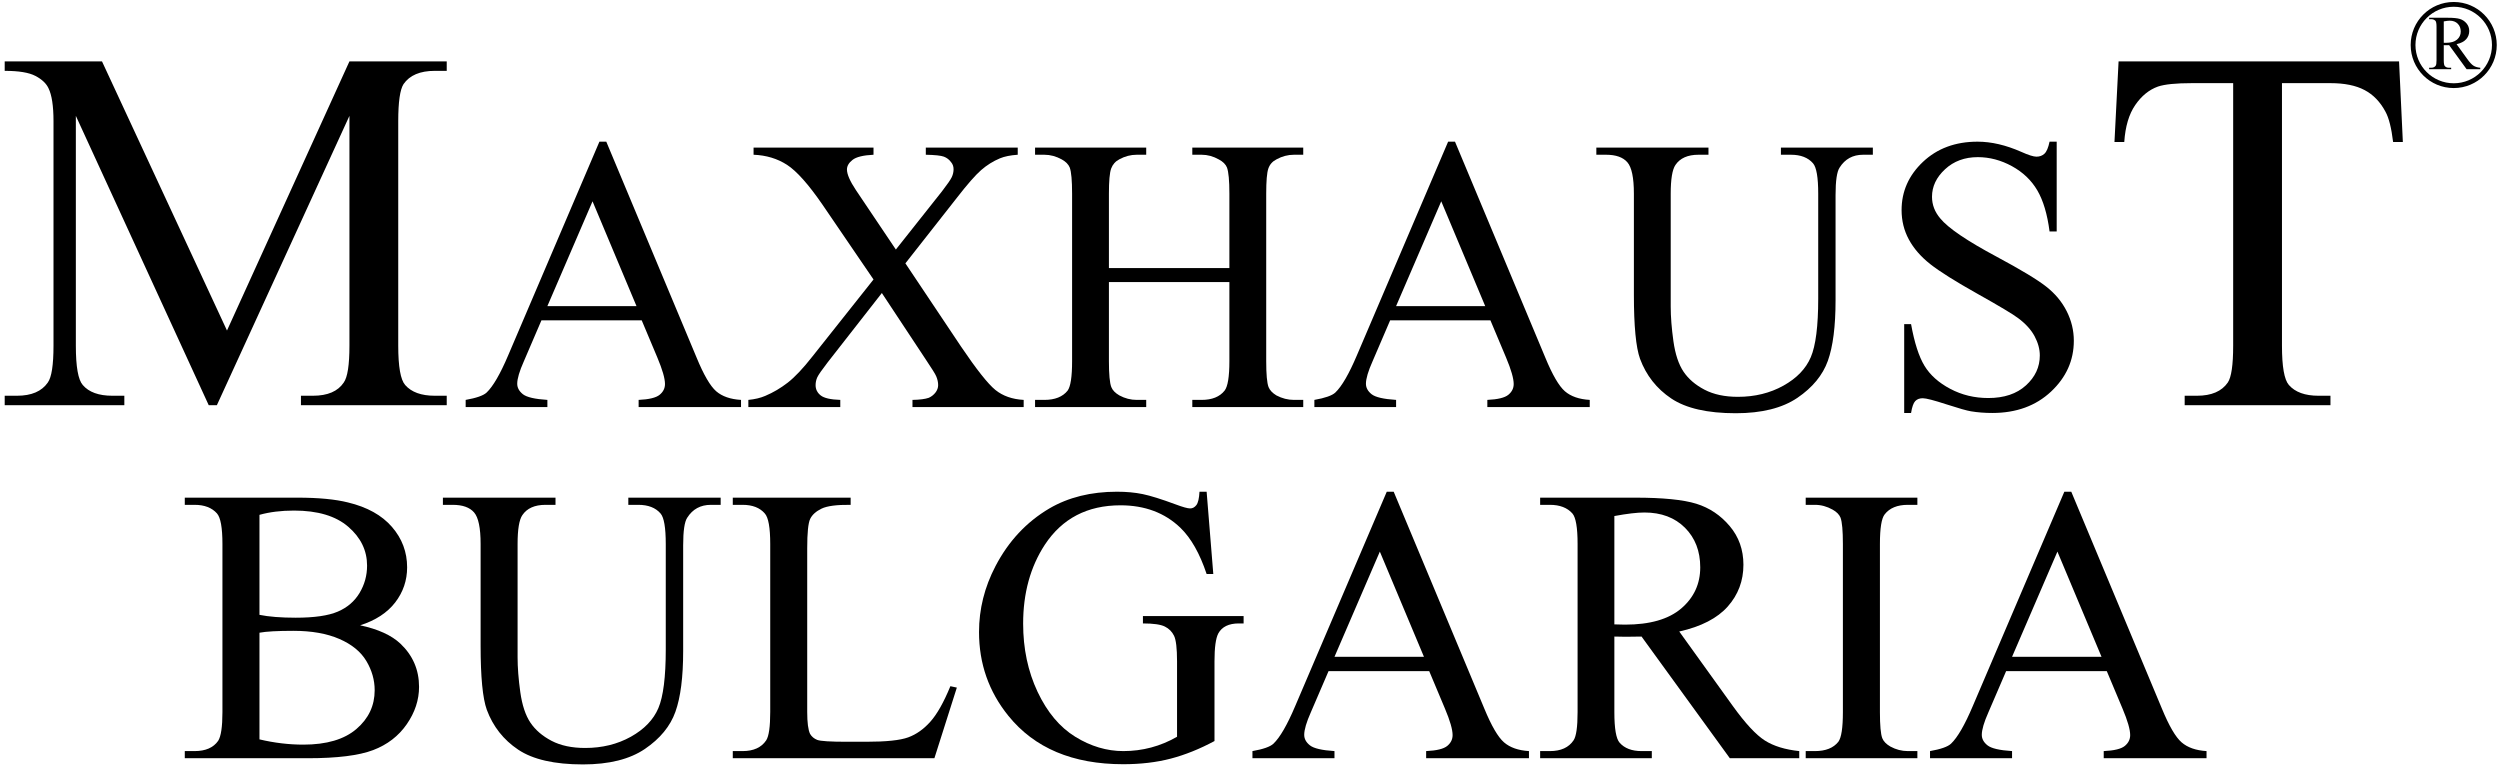<svg xmlns="http://www.w3.org/2000/svg" xmlns:xlink="http://www.w3.org/1999/xlink" width="1000" zoomAndPan="magnify" viewBox="0 0 750 232.5" height="310" preserveAspectRatio="xMidYMid meet" version="1.0"><defs><g/><clipPath id="c6ffff31d0"><path d="M 723.203 0.594 L 749.195 0.594 L 749.195 26.719 L 723.203 26.719 Z M 723.203 0.594 " clip-rule="nonzero"/></clipPath></defs><g fill="#000000" fill-opacity="1"><g transform="translate(53.497, 227.468)"><g><path d="M 54.547 -39.875 C 59.93 -38.727 63.961 -36.891 66.641 -34.359 C 70.359 -30.828 72.219 -26.508 72.219 -21.406 C 72.219 -17.488 70.988 -13.754 68.531 -10.203 C 66.07 -6.648 62.707 -4.062 58.438 -2.438 C 54.164 -0.812 47.645 0 38.875 0 L 1.938 0 L 1.938 -2.141 L 4.875 -2.141 C 8.164 -2.141 10.523 -3.164 11.953 -5.219 C 12.805 -6.562 13.234 -9.426 13.234 -13.812 L 13.234 -64.281 C 13.234 -69.145 12.688 -72.195 11.594 -73.438 C 10.07 -75.156 7.832 -76.016 4.875 -76.016 L 1.938 -76.016 L 1.938 -78.172 L 35.719 -78.172 C 42.02 -78.172 47.078 -77.691 50.891 -76.734 C 56.66 -75.348 61.062 -72.898 64.094 -69.391 C 67.125 -65.891 68.641 -61.848 68.641 -57.266 C 68.641 -53.348 67.445 -49.836 65.062 -46.734 C 62.676 -43.641 59.172 -41.352 54.547 -39.875 Z M 24.344 -43.016 C 25.719 -42.734 27.32 -42.52 29.156 -42.375 C 31 -42.227 33.02 -42.156 35.219 -42.156 C 40.801 -42.156 45.008 -42.766 47.844 -43.984 C 50.688 -45.203 52.859 -47.062 54.359 -49.562 C 55.867 -52.07 56.625 -54.805 56.625 -57.766 C 56.625 -62.297 54.75 -66.18 51 -69.422 C 47.25 -72.672 41.82 -74.297 34.719 -74.297 C 30.852 -74.297 27.395 -73.867 24.344 -73.016 Z M 24.344 -5.656 C 28.781 -4.602 33.164 -4.078 37.5 -4.078 C 44.469 -4.078 49.773 -5.641 53.422 -8.766 C 57.078 -11.891 58.906 -15.77 58.906 -20.406 C 58.906 -23.457 58.07 -26.379 56.406 -29.172 C 54.738 -31.961 52.039 -34.164 48.312 -35.781 C 44.594 -37.406 39.988 -38.219 34.5 -38.219 C 32.113 -38.219 30.07 -38.172 28.375 -38.078 C 26.688 -37.984 25.344 -37.844 24.344 -37.656 Z M 24.344 -5.656 "/></g></g></g><g fill="#000000" fill-opacity="1"><g transform="translate(132.23, 227.468)"><g><path d="M 56.266 -76.016 L 56.266 -78.172 L 83.969 -78.172 L 83.969 -76.016 L 81.031 -76.016 C 77.926 -76.016 75.562 -74.727 73.938 -72.156 C 73.125 -70.957 72.719 -68.188 72.719 -63.844 L 72.719 -32.141 C 72.719 -24.316 71.941 -18.242 70.391 -13.922 C 68.848 -9.598 65.797 -5.883 61.234 -2.781 C 56.68 0.312 50.488 1.859 42.656 1.859 C 34.113 1.859 27.633 0.379 23.219 -2.578 C 18.812 -5.535 15.676 -9.52 13.812 -14.531 C 12.57 -17.969 11.953 -24.383 11.953 -33.781 L 11.953 -64.281 C 11.953 -69.094 11.297 -72.25 9.984 -73.75 C 8.672 -75.258 6.535 -76.016 3.578 -76.016 L 0.641 -76.016 L 0.641 -78.172 L 34.422 -78.172 L 34.422 -76.016 L 31.422 -76.016 C 28.18 -76.016 25.867 -74.988 24.484 -72.938 C 23.523 -71.551 23.047 -68.664 23.047 -64.281 L 23.047 -30.281 C 23.047 -27.227 23.316 -23.742 23.859 -19.828 C 24.41 -15.91 25.426 -12.852 26.906 -10.656 C 28.383 -8.469 30.492 -6.656 33.234 -5.219 C 35.984 -3.789 39.344 -3.078 43.312 -3.078 C 48.414 -3.078 52.984 -4.195 57.016 -6.438 C 61.047 -8.688 63.801 -11.551 65.281 -15.031 C 66.758 -18.508 67.5 -24.379 67.5 -32.641 L 67.5 -64.281 C 67.5 -69.195 66.973 -72.25 65.922 -73.438 C 64.441 -75.156 62.223 -76.016 59.266 -76.016 Z M 56.266 -76.016 "/></g></g></g><g fill="#000000" fill-opacity="1"><g transform="translate(217.475, 227.468)"><g><path d="M 67.641 -21.609 L 69.578 -21.188 L 62.844 0 L 2.359 0 L 2.359 -2.141 L 5.297 -2.141 C 8.586 -2.141 10.953 -3.219 12.391 -5.375 C 13.191 -6.613 13.594 -9.453 13.594 -13.891 L 13.594 -64.281 C 13.594 -69.195 13.047 -72.25 11.953 -73.438 C 10.473 -75.156 8.254 -76.016 5.297 -76.016 L 2.359 -76.016 L 2.359 -78.172 L 37.719 -78.172 L 37.719 -76.016 C 33.57 -76.066 30.66 -75.688 28.984 -74.875 C 27.316 -74.062 26.18 -73.035 25.578 -71.797 C 24.984 -70.555 24.688 -67.617 24.688 -62.984 L 24.688 -13.891 C 24.688 -10.691 24.973 -8.492 25.547 -7.297 C 26.023 -6.484 26.738 -5.883 27.688 -5.5 C 28.645 -5.125 31.656 -4.938 36.719 -4.938 L 42.375 -4.938 C 48.383 -4.938 52.594 -5.379 55 -6.266 C 57.414 -7.148 59.625 -8.711 61.625 -10.953 C 63.633 -13.191 65.641 -16.742 67.641 -21.609 Z M 67.641 -21.609 "/></g></g></g><g fill="#000000" fill-opacity="1"><g transform="translate(289.551, 227.468)"><g><path d="M 72.438 -79.953 L 74.438 -55.266 L 72.438 -55.266 C 70.383 -61.422 67.758 -66.047 64.562 -69.141 C 59.883 -73.629 53.895 -75.875 46.594 -75.875 C 36.664 -75.875 29.102 -71.938 23.906 -64.062 C 19.562 -57.426 17.391 -49.531 17.391 -40.375 C 17.391 -32.875 18.832 -26.055 21.719 -19.922 C 24.613 -13.797 28.383 -9.301 33.031 -6.438 C 37.688 -3.57 42.492 -2.141 47.453 -2.141 C 50.316 -2.141 53.098 -2.5 55.797 -3.219 C 58.492 -3.938 61.082 -5.008 63.562 -6.438 L 63.562 -29.062 C 63.562 -32.977 63.258 -35.539 62.656 -36.75 C 62.062 -37.969 61.145 -38.883 59.906 -39.5 C 58.664 -40.125 56.473 -40.438 53.328 -40.438 L 53.328 -42.656 L 83.531 -42.656 L 83.531 -40.438 L 82.094 -40.438 C 79.094 -40.438 77.039 -39.438 75.938 -37.438 C 75.176 -36 74.797 -33.207 74.797 -29.062 L 74.797 -5.156 C 70.359 -2.77 65.992 -1.016 61.703 0.109 C 57.41 1.234 52.641 1.797 47.391 1.797 C 32.254 1.797 20.773 -3.047 12.953 -12.734 C 7.086 -19.992 4.156 -28.367 4.156 -37.859 C 4.156 -44.734 5.801 -51.32 9.094 -57.625 C 13 -65.113 18.391 -70.883 25.266 -74.938 C 30.992 -78.281 37.75 -79.953 45.531 -79.953 C 48.383 -79.953 50.969 -79.711 53.281 -79.234 C 55.602 -78.754 58.883 -77.727 63.125 -76.156 C 65.281 -75.344 66.738 -74.938 67.5 -74.938 C 68.219 -74.938 68.836 -75.27 69.359 -75.938 C 69.879 -76.613 70.191 -77.953 70.297 -79.953 Z M 72.438 -79.953 "/></g></g></g><g fill="#000000" fill-opacity="1"><g transform="translate(374.796, 227.468)"><g><path d="M 53.969 -26.125 L 23.766 -26.125 L 18.469 -13.812 C 17.133 -10.812 16.469 -8.547 16.469 -7.016 C 16.469 -5.816 17.039 -4.766 18.188 -3.859 C 19.332 -2.953 21.785 -2.379 25.547 -2.141 L 25.547 0 L 0.938 0 L 0.938 -2.141 C 4.176 -2.711 6.273 -3.453 7.234 -4.359 C 9.191 -6.223 11.363 -9.973 13.75 -15.609 L 41.234 -79.953 L 43.312 -79.953 L 70.5 -14.891 C 72.645 -9.691 74.613 -6.316 76.406 -4.766 C 78.195 -3.211 80.691 -2.336 83.891 -2.141 L 83.891 0 L 53.047 0 L 53.047 -2.141 C 56.191 -2.285 58.301 -2.801 59.375 -3.688 C 60.445 -4.57 60.984 -5.656 60.984 -6.938 C 60.984 -8.613 60.219 -11.266 58.688 -14.891 Z M 52.391 -30.422 L 39.156 -61.984 L 25.547 -30.422 Z M 52.391 -30.422 "/></g></g></g><g fill="#000000" fill-opacity="1"><g transform="translate(460.042, 227.468)"><g><path d="M 79.734 0 L 58.906 0 L 32.422 -36.5 C 30.461 -36.457 28.863 -36.438 27.625 -36.438 C 27.145 -36.438 26.617 -36.445 26.047 -36.469 C 25.484 -36.488 24.891 -36.5 24.266 -36.5 L 24.266 -13.812 C 24.266 -8.895 24.789 -5.844 25.844 -4.656 C 27.32 -2.977 29.516 -2.141 32.422 -2.141 L 35.5 -2.141 L 35.5 0 L 2 0 L 2 -2.141 L 4.938 -2.141 C 8.227 -2.141 10.594 -3.219 12.031 -5.375 C 12.832 -6.562 13.234 -9.375 13.234 -13.812 L 13.234 -64.281 C 13.234 -69.195 12.711 -72.25 11.672 -73.438 C 10.141 -75.156 7.895 -76.016 4.938 -76.016 L 2 -76.016 L 2 -78.172 L 30.5 -78.172 C 38.801 -78.172 44.922 -77.562 48.859 -76.344 C 52.797 -75.125 56.133 -72.891 58.875 -69.641 C 61.613 -66.398 62.984 -62.535 62.984 -58.047 C 62.984 -53.234 61.422 -49.062 58.297 -45.531 C 55.172 -42 50.316 -39.492 43.734 -38.016 L 59.844 -15.609 C 63.562 -10.453 66.742 -7.023 69.391 -5.328 C 72.047 -3.641 75.492 -2.578 79.734 -2.141 Z M 24.266 -40.156 C 24.984 -40.156 25.613 -40.141 26.156 -40.109 C 26.707 -40.086 27.148 -40.078 27.484 -40.078 C 34.93 -40.078 40.551 -41.695 44.344 -44.938 C 48.133 -48.188 50.031 -52.297 50.031 -57.266 C 50.031 -62.129 48.504 -66.086 45.453 -69.141 C 42.398 -72.191 38.344 -73.719 33.281 -73.719 C 31.082 -73.719 28.078 -73.363 24.266 -72.656 Z M 24.266 -40.156 "/></g></g></g><g fill="#000000" fill-opacity="1"><g transform="translate(538.774, 227.468)"><g><path d="M 36.438 -2.141 L 36.438 0 L 2.938 0 L 2.938 -2.141 L 5.719 -2.141 C 8.914 -2.141 11.254 -3.07 12.734 -4.938 C 13.641 -6.176 14.094 -9.133 14.094 -13.812 L 14.094 -64.281 C 14.094 -68.238 13.859 -70.863 13.391 -72.156 C 13.004 -73.102 12.211 -73.91 11.016 -74.578 C 9.305 -75.535 7.539 -76.016 5.719 -76.016 L 2.938 -76.016 L 2.938 -78.172 L 36.438 -78.172 L 36.438 -76.016 L 33.578 -76.016 C 30.422 -76.016 28.102 -75.062 26.625 -73.156 C 25.676 -71.957 25.203 -69 25.203 -64.281 L 25.203 -13.812 C 25.203 -9.852 25.438 -7.254 25.906 -6.016 C 26.289 -5.055 27.102 -4.219 28.344 -3.5 C 30.008 -2.594 31.754 -2.141 33.578 -2.141 Z M 36.438 -2.141 "/></g></g></g><g fill="#000000" fill-opacity="1"><g transform="translate(578.069, 227.468)"><g><path d="M 53.969 -26.125 L 23.766 -26.125 L 18.469 -13.812 C 17.133 -10.812 16.469 -8.547 16.469 -7.016 C 16.469 -5.816 17.039 -4.766 18.188 -3.859 C 19.332 -2.953 21.785 -2.379 25.547 -2.141 L 25.547 0 L 0.938 0 L 0.938 -2.141 C 4.176 -2.711 6.273 -3.453 7.234 -4.359 C 9.191 -6.223 11.363 -9.973 13.75 -15.609 L 41.234 -79.953 L 43.312 -79.953 L 70.5 -14.891 C 72.645 -9.691 74.613 -6.316 76.406 -4.766 C 78.195 -3.211 80.691 -2.336 83.891 -2.141 L 83.891 0 L 53.047 0 L 53.047 -2.141 C 56.191 -2.285 58.301 -2.801 59.375 -3.688 C 60.445 -4.57 60.984 -5.656 60.984 -6.938 C 60.984 -8.613 60.219 -11.266 58.688 -14.891 Z M 52.391 -30.422 L 39.156 -61.984 L 25.547 -30.422 Z M 52.391 -30.422 "/></g></g></g><g fill="#000000" fill-opacity="1"><g transform="translate(-1.137, 121.552)"><g><path d="M 63.75 0 L 23.891 -86.797 L 23.891 -17.844 C 23.891 -11.551 24.582 -7.617 25.969 -6.047 C 27.801 -3.898 30.758 -2.828 34.844 -2.828 L 38.438 -2.828 L 38.438 0 L 2.547 0 L 2.547 -2.828 L 6.234 -2.828 C 10.578 -2.828 13.66 -4.148 15.484 -6.797 C 16.617 -8.367 17.188 -12.051 17.188 -17.844 L 17.188 -85.188 C 17.188 -89.781 16.68 -93.086 15.672 -95.109 C 14.984 -96.555 13.676 -97.781 11.75 -98.781 C 9.832 -99.789 6.766 -100.297 2.547 -100.297 L 2.547 -103.141 L 31.734 -103.141 L 69.234 -22.391 L 105.969 -103.141 L 135.156 -103.141 L 135.156 -100.297 L 131.562 -100.297 C 127.156 -100.297 124.035 -98.973 122.203 -96.328 C 121.141 -94.691 120.609 -90.977 120.609 -85.188 L 120.609 -17.844 C 120.609 -11.551 121.301 -7.617 122.688 -6.047 C 124.57 -3.898 127.531 -2.828 131.562 -2.828 L 135.156 -2.828 L 135.156 0 L 91.422 0 L 91.422 -2.828 L 95.016 -2.828 C 99.422 -2.828 102.504 -4.148 104.266 -6.797 C 105.398 -8.367 105.969 -12.051 105.969 -17.844 L 105.969 -86.797 L 66.203 0 Z M 63.75 0 "/></g></g></g><g fill="#000000" fill-opacity="1"><g transform="translate(136.359, 121.552)"><g/></g></g><g fill="#000000" fill-opacity="1"><g transform="translate(174.3, 121.552)"><g/></g></g><g fill="#000000" fill-opacity="1"><g transform="translate(212.242, 121.552)"><g/></g></g><g fill="#000000" fill-opacity="1"><g transform="translate(250.184, 121.552)"><g/></g></g><g fill="#000000" fill-opacity="1"><g transform="translate(288.126, 121.552)"><g/></g></g><g fill="#000000" fill-opacity="1"><g transform="translate(326.067, 121.552)"><g/></g></g><g fill="#000000" fill-opacity="1"><g transform="translate(364.009, 121.552)"><g/></g></g><g fill="#000000" fill-opacity="1"><g transform="translate(401.951, 121.552)"><g/></g></g><g fill="#000000" fill-opacity="1"><g transform="translate(439.893, 121.552)"><g/></g></g><g fill="#000000" fill-opacity="1"><g transform="translate(477.834, 121.552)"><g/></g></g><g fill="#000000" fill-opacity="1"><g transform="translate(515.776, 121.552)"><g/></g></g><g fill="#000000" fill-opacity="1"><g transform="translate(553.718, 121.552)"><g/></g></g><g fill="#000000" fill-opacity="1"><g transform="translate(591.66, 121.552)"><g/></g></g><g fill="#000000" fill-opacity="1"><g transform="translate(629.622, 121.552)"><g><path d="M 90.094 -103.141 L 91.234 -78.953 L 88.312 -78.953 C 87.801 -83.172 87.039 -86.191 86.031 -88.016 C 84.457 -90.984 82.363 -93.156 79.75 -94.531 C 77.145 -95.914 73.734 -96.609 69.516 -96.609 L 54.969 -96.609 L 54.969 -17.844 C 54.969 -11.551 55.66 -7.617 57.047 -6.047 C 58.93 -3.898 61.891 -2.828 65.922 -2.828 L 69.516 -2.828 L 69.516 0 L 25.781 0 L 25.781 -2.828 L 29.469 -2.828 C 33.812 -2.828 36.895 -4.148 38.719 -6.797 C 39.789 -8.367 40.328 -12.051 40.328 -17.844 L 40.328 -96.609 L 27.953 -96.609 C 23.172 -96.609 19.77 -96.266 17.75 -95.578 C 15.102 -94.629 12.836 -92.785 10.953 -90.047 C 9.066 -87.305 7.969 -83.609 7.656 -78.953 L 4.719 -78.953 L 5.953 -103.141 Z M 90.094 -103.141 "/></g></g></g><g fill="#000000" fill-opacity="1"><g transform="translate(138.777, 122.111)"><g><path d="M 53.734 -26.016 L 23.656 -26.016 L 18.391 -13.75 C 17.055 -10.758 16.391 -8.504 16.391 -6.984 C 16.391 -5.797 16.957 -4.75 18.094 -3.844 C 19.238 -2.945 21.688 -2.379 25.438 -2.141 L 25.438 0 L 0.922 0 L 0.922 -2.141 C 4.148 -2.711 6.242 -3.445 7.203 -4.344 C 9.148 -6.195 11.312 -9.926 13.688 -15.531 L 41.047 -79.609 L 43.109 -79.609 L 70.203 -14.828 C 72.336 -9.648 74.297 -6.285 76.078 -4.734 C 77.859 -3.191 80.344 -2.328 83.531 -2.141 L 83.531 0 L 52.812 0 L 52.812 -2.141 C 55.945 -2.285 58.047 -2.797 59.109 -3.672 C 60.18 -4.547 60.719 -5.625 60.719 -6.906 C 60.719 -8.57 59.957 -11.211 58.438 -14.828 Z M 52.172 -30.281 L 38.984 -61.719 L 25.438 -30.281 Z M 52.172 -30.281 "/></g></g></g><g fill="#000000" fill-opacity="1"><g transform="translate(223.648, 122.111)"><g><path d="M 47.969 -43.109 L 64.641 -18.172 C 69.297 -11.285 72.738 -6.938 74.969 -5.125 C 77.207 -3.32 80.035 -2.328 83.453 -2.141 L 83.453 0 L 50.094 0 L 50.094 -2.141 C 52.281 -2.18 53.922 -2.395 55.016 -2.781 C 55.828 -3.156 56.492 -3.688 57.016 -4.375 C 57.535 -5.07 57.797 -5.801 57.797 -6.562 C 57.797 -7.414 57.609 -8.289 57.234 -9.188 C 56.992 -9.812 55.945 -11.5 54.094 -14.25 L 40.906 -34.203 L 24.594 -13.328 C 22.875 -11.098 21.848 -9.613 21.516 -8.875 C 21.191 -8.133 21.031 -7.363 21.031 -6.562 C 21.031 -5.32 21.539 -4.297 22.562 -3.484 C 23.582 -2.68 25.539 -2.234 28.438 -2.141 L 28.438 0 L 0.859 0 L 0.859 -2.141 C 2.805 -2.328 4.492 -2.727 5.922 -3.344 C 8.297 -4.344 10.551 -5.672 12.688 -7.328 C 14.82 -8.992 17.27 -11.586 20.031 -15.109 L 38.406 -38.266 L 23.094 -60.719 C 18.906 -66.801 15.363 -70.781 12.469 -72.656 C 9.57 -74.531 6.223 -75.539 2.422 -75.688 L 2.422 -77.828 L 38.406 -77.828 L 38.406 -75.688 C 35.32 -75.539 33.223 -75.023 32.109 -74.141 C 30.992 -73.266 30.438 -72.305 30.438 -71.266 C 30.438 -69.836 31.336 -67.77 33.141 -65.062 L 45.109 -47.25 L 58.938 -64.703 C 60.551 -66.797 61.535 -68.223 61.891 -68.984 C 62.242 -69.742 62.422 -70.531 62.422 -71.344 C 62.422 -72.145 62.188 -72.832 61.719 -73.406 C 61.145 -74.207 60.414 -74.773 59.531 -75.109 C 58.656 -75.441 56.844 -75.633 54.094 -75.688 L 54.094 -77.828 L 81.672 -77.828 L 81.672 -75.688 C 79.484 -75.539 77.703 -75.18 76.328 -74.609 C 74.285 -73.754 72.406 -72.578 70.688 -71.078 C 68.977 -69.586 66.555 -66.82 63.422 -62.781 Z M 47.969 -43.109 "/></g></g></g><g fill="#000000" fill-opacity="1"><g transform="translate(308.519, 122.111)"><g><path d="M 24.156 -41.688 L 60.297 -41.688 L 60.297 -64 C 60.297 -67.938 60.055 -70.551 59.578 -71.844 C 59.203 -72.789 58.395 -73.598 57.156 -74.266 C 55.488 -75.211 53.754 -75.688 51.953 -75.688 L 49.172 -75.688 L 49.172 -77.828 L 82.453 -77.828 L 82.453 -75.688 L 79.672 -75.688 C 77.867 -75.688 76.133 -75.234 74.469 -74.328 C 73.238 -73.711 72.41 -72.785 71.984 -71.547 C 71.555 -70.316 71.344 -67.801 71.344 -64 L 71.344 -13.75 C 71.344 -9.812 71.578 -7.223 72.047 -5.984 C 72.43 -5.035 73.219 -4.203 74.406 -3.484 C 76.113 -2.586 77.867 -2.141 79.672 -2.141 L 82.453 -2.141 L 82.453 0 L 49.172 0 L 49.172 -2.141 L 51.953 -2.141 C 55.086 -2.141 57.391 -3.066 58.859 -4.922 C 59.816 -6.148 60.297 -9.094 60.297 -13.75 L 60.297 -37.484 L 24.156 -37.484 L 24.156 -13.75 C 24.156 -9.812 24.395 -7.223 24.875 -5.984 C 25.25 -5.035 26.055 -4.203 27.297 -3.484 C 28.961 -2.586 30.695 -2.141 32.5 -2.141 L 35.344 -2.141 L 35.344 0 L 2 0 L 2 -2.141 L 4.781 -2.141 C 7.957 -2.141 10.285 -3.066 11.766 -4.922 C 12.66 -6.148 13.109 -9.094 13.109 -13.75 L 13.109 -64 C 13.109 -67.938 12.875 -70.551 12.406 -71.844 C 12.02 -72.789 11.234 -73.598 10.047 -74.266 C 8.336 -75.211 6.582 -75.688 4.781 -75.688 L 2 -75.688 L 2 -77.828 L 35.344 -77.828 L 35.344 -75.688 L 32.5 -75.688 C 30.695 -75.688 28.961 -75.234 27.297 -74.328 C 26.109 -73.711 25.285 -72.785 24.828 -71.547 C 24.379 -70.316 24.156 -67.801 24.156 -64 Z M 24.156 -41.688 "/></g></g></g><g fill="#000000" fill-opacity="1"><g transform="translate(393.39, 122.111)"><g><path d="M 53.734 -26.016 L 23.656 -26.016 L 18.391 -13.75 C 17.055 -10.758 16.391 -8.504 16.391 -6.984 C 16.391 -5.797 16.957 -4.75 18.094 -3.844 C 19.238 -2.945 21.688 -2.379 25.438 -2.141 L 25.438 0 L 0.922 0 L 0.922 -2.141 C 4.148 -2.711 6.242 -3.445 7.203 -4.344 C 9.148 -6.195 11.312 -9.926 13.688 -15.531 L 41.047 -79.609 L 43.109 -79.609 L 70.203 -14.828 C 72.336 -9.648 74.297 -6.285 76.078 -4.734 C 77.859 -3.191 80.344 -2.328 83.531 -2.141 L 83.531 0 L 52.812 0 L 52.812 -2.141 C 55.945 -2.285 58.047 -2.797 59.109 -3.672 C 60.18 -4.547 60.719 -5.625 60.719 -6.906 C 60.719 -8.57 59.957 -11.211 58.438 -14.828 Z M 52.172 -30.281 L 38.984 -61.719 L 25.438 -30.281 Z M 52.172 -30.281 "/></g></g></g><g fill="#000000" fill-opacity="1"><g transform="translate(478.261, 122.111)"><g><path d="M 56.016 -75.688 L 56.016 -77.828 L 83.594 -77.828 L 83.594 -75.688 L 80.672 -75.688 C 77.586 -75.688 75.238 -74.406 73.625 -71.844 C 72.812 -70.645 72.406 -67.883 72.406 -63.562 L 72.406 -32 C 72.406 -24.207 71.633 -18.16 70.094 -13.859 C 68.551 -9.555 65.508 -5.859 60.969 -2.766 C 56.426 0.316 50.258 1.859 42.469 1.859 C 33.969 1.859 27.52 0.383 23.125 -2.562 C 18.727 -5.508 15.602 -9.477 13.75 -14.469 C 12.52 -17.883 11.906 -24.273 11.906 -33.641 L 11.906 -64 C 11.906 -68.789 11.25 -71.938 9.938 -73.438 C 8.633 -74.938 6.508 -75.688 3.562 -75.688 L 0.641 -75.688 L 0.641 -77.828 L 34.281 -77.828 L 34.281 -75.688 L 31.281 -75.688 C 28.051 -75.688 25.75 -74.664 24.375 -72.625 C 23.426 -71.238 22.953 -68.363 22.953 -64 L 22.953 -30.141 C 22.953 -27.098 23.223 -23.629 23.766 -19.734 C 24.316 -15.836 25.328 -12.797 26.797 -10.609 C 28.266 -8.43 30.363 -6.629 33.094 -5.203 C 35.832 -3.773 39.172 -3.062 43.109 -3.062 C 48.191 -3.062 52.738 -4.176 56.75 -6.406 C 60.77 -8.645 63.516 -11.5 64.984 -14.969 C 66.461 -18.438 67.203 -24.281 67.203 -32.5 L 67.203 -64 C 67.203 -68.895 66.68 -71.938 65.641 -73.125 C 64.16 -74.832 61.953 -75.688 59.016 -75.688 Z M 56.016 -75.688 "/></g></g></g><g fill="#000000" fill-opacity="1"><g transform="translate(563.132, 122.111)"><g><path d="M 53.875 -79.609 L 53.875 -52.672 L 51.734 -52.672 C 51.066 -57.848 49.844 -61.957 48.062 -65 C 46.281 -68.039 43.738 -70.461 40.438 -72.266 C 37.133 -74.066 33.727 -74.969 30.219 -74.969 C 26.27 -74.969 22.988 -73.754 20.375 -71.328 C 17.77 -68.91 16.469 -66.16 16.469 -63.078 C 16.469 -60.691 17.297 -58.523 18.953 -56.578 C 21.328 -53.68 26.957 -49.859 35.844 -45.109 C 43.113 -41.211 48.078 -38.219 50.734 -36.125 C 53.398 -34.039 55.445 -31.582 56.875 -28.75 C 58.301 -25.926 59.016 -22.973 59.016 -19.891 C 59.016 -13.992 56.734 -8.906 52.172 -4.625 C 47.609 -0.352 41.738 1.781 34.562 1.781 C 32.281 1.781 30.145 1.613 28.156 1.281 C 26.969 1.094 24.508 0.395 20.781 -0.812 C 17.051 -2.031 14.688 -2.641 13.688 -2.641 C 12.727 -2.641 11.977 -2.352 11.438 -1.781 C 10.895 -1.207 10.477 -0.02 10.188 1.781 L 8.125 1.781 L 8.125 -24.875 L 10.188 -24.875 C 11.188 -19.312 12.531 -15.141 14.219 -12.359 C 15.906 -9.586 18.484 -7.285 21.953 -5.453 C 25.422 -3.617 29.223 -2.703 33.359 -2.703 C 38.109 -2.703 41.867 -3.961 44.641 -6.484 C 47.422 -9.004 48.812 -12 48.812 -15.469 C 48.812 -17.363 48.289 -19.285 47.25 -21.234 C 46.207 -23.18 44.566 -24.988 42.328 -26.656 C 40.859 -27.789 36.797 -30.223 30.141 -33.953 C 23.492 -37.68 18.754 -40.66 15.922 -42.891 C 13.098 -45.129 10.961 -47.594 9.516 -50.281 C 8.066 -52.969 7.344 -55.898 7.344 -59.078 C 7.344 -64.68 9.477 -69.504 13.75 -73.547 C 18.031 -77.586 23.492 -79.609 30.141 -79.609 C 34.273 -79.609 38.648 -78.586 43.266 -76.547 C 45.398 -75.586 46.914 -75.109 47.812 -75.109 C 48.77 -75.109 49.566 -75.406 50.203 -76 C 50.848 -76.594 51.359 -77.797 51.734 -79.609 Z M 53.875 -79.609 "/></g></g></g><g clip-path="url(#c6ffff31d0)"><path fill="#000000" d="M 736.117 0.594 C 739.684 0.594 742.91 2.039 745.246 4.375 C 747.582 6.711 749.027 9.941 749.027 13.504 C 749.027 17.07 747.582 20.301 745.246 22.637 C 742.91 24.973 739.684 26.418 736.117 26.418 C 732.551 26.418 729.32 24.973 726.984 22.637 C 724.648 20.301 723.203 17.07 723.203 13.504 C 723.203 9.941 724.648 6.711 726.984 4.375 C 729.32 2.039 732.551 0.594 736.117 0.594 Z M 744.23 5.391 C 742.156 3.312 739.285 2.027 736.117 2.027 C 732.945 2.027 730.078 3.312 728 5.391 C 725.922 7.465 724.637 10.336 724.637 13.504 C 724.637 16.676 725.922 19.547 728 21.621 C 730.078 23.699 732.945 24.984 736.117 24.984 C 739.285 24.984 742.156 23.699 744.23 21.621 C 746.309 19.547 747.594 16.676 747.594 13.504 C 747.594 10.336 746.309 7.465 744.23 5.391 " fill-opacity="1" fill-rule="nonzero"/></g><g fill="#000000" fill-opacity="1"><g transform="translate(728.349, 20.75)"><g><path d="M 15.734 0 L 11.625 0 L 6.391 -7.203 C 6.004 -7.191 5.691 -7.188 5.453 -7.188 C 5.359 -7.188 5.254 -7.188 5.141 -7.188 C 5.023 -7.195 4.906 -7.203 4.781 -7.203 L 4.781 -2.719 C 4.781 -1.75 4.883 -1.148 5.094 -0.922 C 5.383 -0.586 5.816 -0.422 6.391 -0.422 L 7 -0.422 L 7 0 L 0.391 0 L 0.391 -0.422 L 0.969 -0.422 C 1.625 -0.422 2.094 -0.633 2.375 -1.062 C 2.531 -1.289 2.609 -1.844 2.609 -2.719 L 2.609 -12.688 C 2.609 -13.656 2.504 -14.254 2.297 -14.484 C 1.992 -14.828 1.551 -15 0.969 -15 L 0.391 -15 L 0.391 -15.422 L 6.016 -15.422 C 7.648 -15.422 8.852 -15.301 9.625 -15.062 C 10.406 -14.82 11.066 -14.379 11.609 -13.734 C 12.148 -13.098 12.422 -12.336 12.422 -11.453 C 12.422 -10.504 12.113 -9.68 11.5 -8.984 C 10.883 -8.285 9.926 -7.789 8.625 -7.5 L 11.812 -3.078 C 12.539 -2.055 13.164 -1.379 13.688 -1.047 C 14.207 -0.711 14.891 -0.504 15.734 -0.422 Z M 4.781 -7.922 C 4.926 -7.922 5.051 -7.914 5.156 -7.906 C 5.27 -7.906 5.359 -7.906 5.422 -7.906 C 6.891 -7.906 8 -8.223 8.75 -8.859 C 9.5 -9.504 9.875 -10.316 9.875 -11.297 C 9.875 -12.254 9.57 -13.035 8.969 -13.641 C 8.363 -14.242 7.562 -14.547 6.562 -14.547 C 6.133 -14.547 5.539 -14.473 4.781 -14.328 Z M 4.781 -7.922 "/></g></g></g></svg>